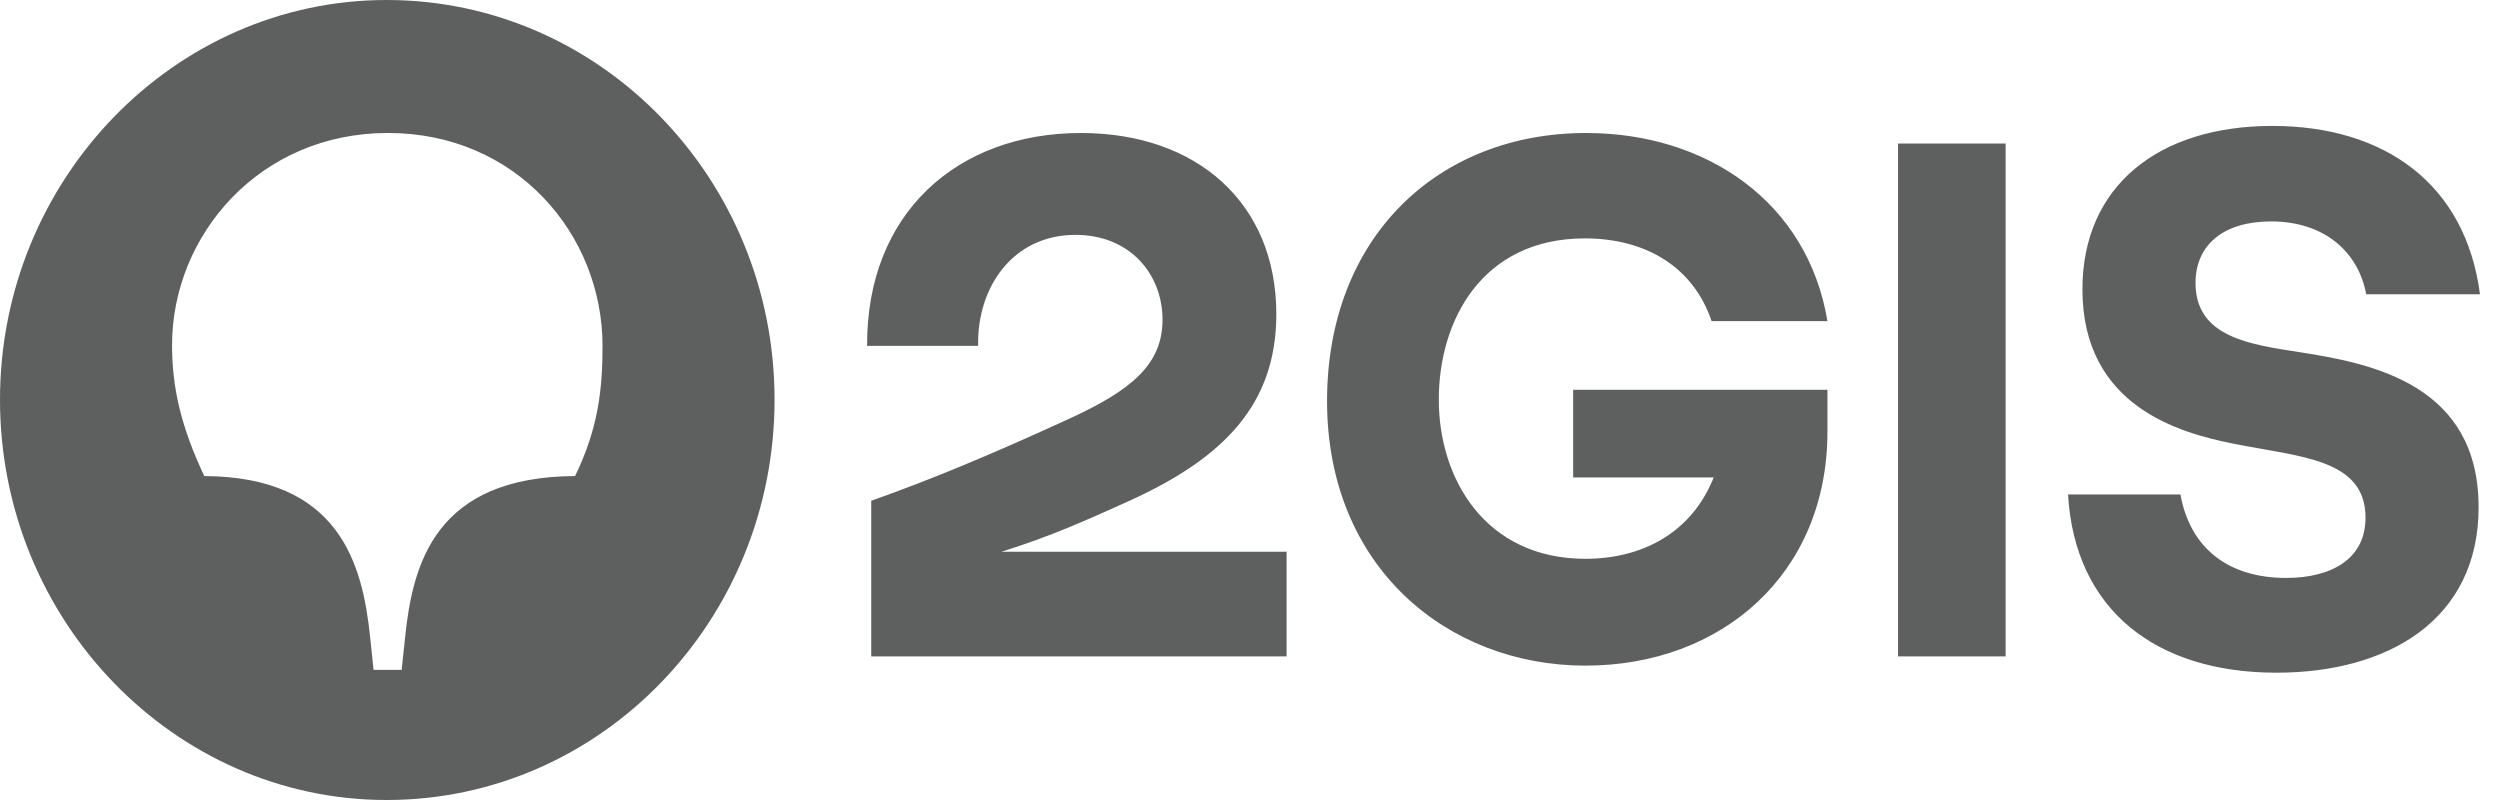 <svg width="100" height="32" viewBox="0 0 100 32" fill="none" xmlns="http://www.w3.org/2000/svg">
<path d="M15.464 0C24.046 1.12503e-06 30.982 7.186 30.982 15.985C30.982 24.813 24.046 32 15.464 32C6.964 32 0 24.813 0 15.985C0 7.186 6.964 0 15.464 0ZM90.892 5.037C95.388 5.037 98.624 7.358 99.199 11.771H94.648C94.347 10.13 93.031 8.857 90.837 8.857C88.945 8.857 87.821 9.791 87.821 11.318C87.821 13.497 90.014 13.781 92.016 14.092C94.95 14.544 99.144 15.421 99.144 20.288C99.144 24.815 95.498 26.908 91.057 26.908C86.258 26.908 82.995 24.418 82.721 19.778H87.218C87.602 21.928 89.137 23.117 91.44 23.117C93.305 23.117 94.621 22.325 94.621 20.712C94.621 18.336 91.989 18.279 89.302 17.741C87.218 17.317 83.297 16.27 83.297 11.573C83.297 7.442 86.34 5.037 90.892 5.037ZM15.519 5.319C10.364 5.319 6.882 9.422 6.882 13.808C6.882 15.562 7.266 17.118 8.171 19.042C13.572 19.07 14.504 22.55 14.806 25.492L14.942 26.794H16.067L16.204 25.492C16.506 22.55 17.411 19.07 23.004 19.042C23.936 17.118 24.101 15.562 24.101 13.836C24.101 9.394 20.673 5.319 15.519 5.319ZM63.446 5.32C68.244 5.32 72.302 8.064 73.098 12.846H68.464C67.751 10.724 65.887 9.536 63.392 9.536C59.306 9.536 57.552 12.789 57.552 15.986C57.552 19.155 59.416 22.352 63.419 22.352C65.695 22.352 67.669 21.306 68.547 19.099H62.926V15.591H73.098V17.26C73.098 22.975 68.848 26.625 63.419 26.625C57.908 26.625 53.082 22.692 53.082 16.043C53.082 9.479 57.524 5.32 63.446 5.32ZM43.238 5.32C47.872 5.32 51.053 8.121 51.053 12.563C51.053 16.185 48.941 18.306 45.24 20.004C43.512 20.785 42.054 21.445 40.114 22.052C40.096 22.058 40.057 22.069 40.057 22.069H51.464V26.257H34.849V20.032C37.234 19.183 39.565 18.222 42.827 16.723C45.213 15.619 46.501 14.6 46.501 12.789C46.501 10.979 45.212 9.395 43.019 9.395C40.496 9.395 39.071 11.516 39.126 13.836H34.684C34.656 8.517 38.303 5.32 43.238 5.32ZM80.226 26.255H75.921V5.742H80.226V26.255Z" fill="#5E5F5F"/>
</svg>
